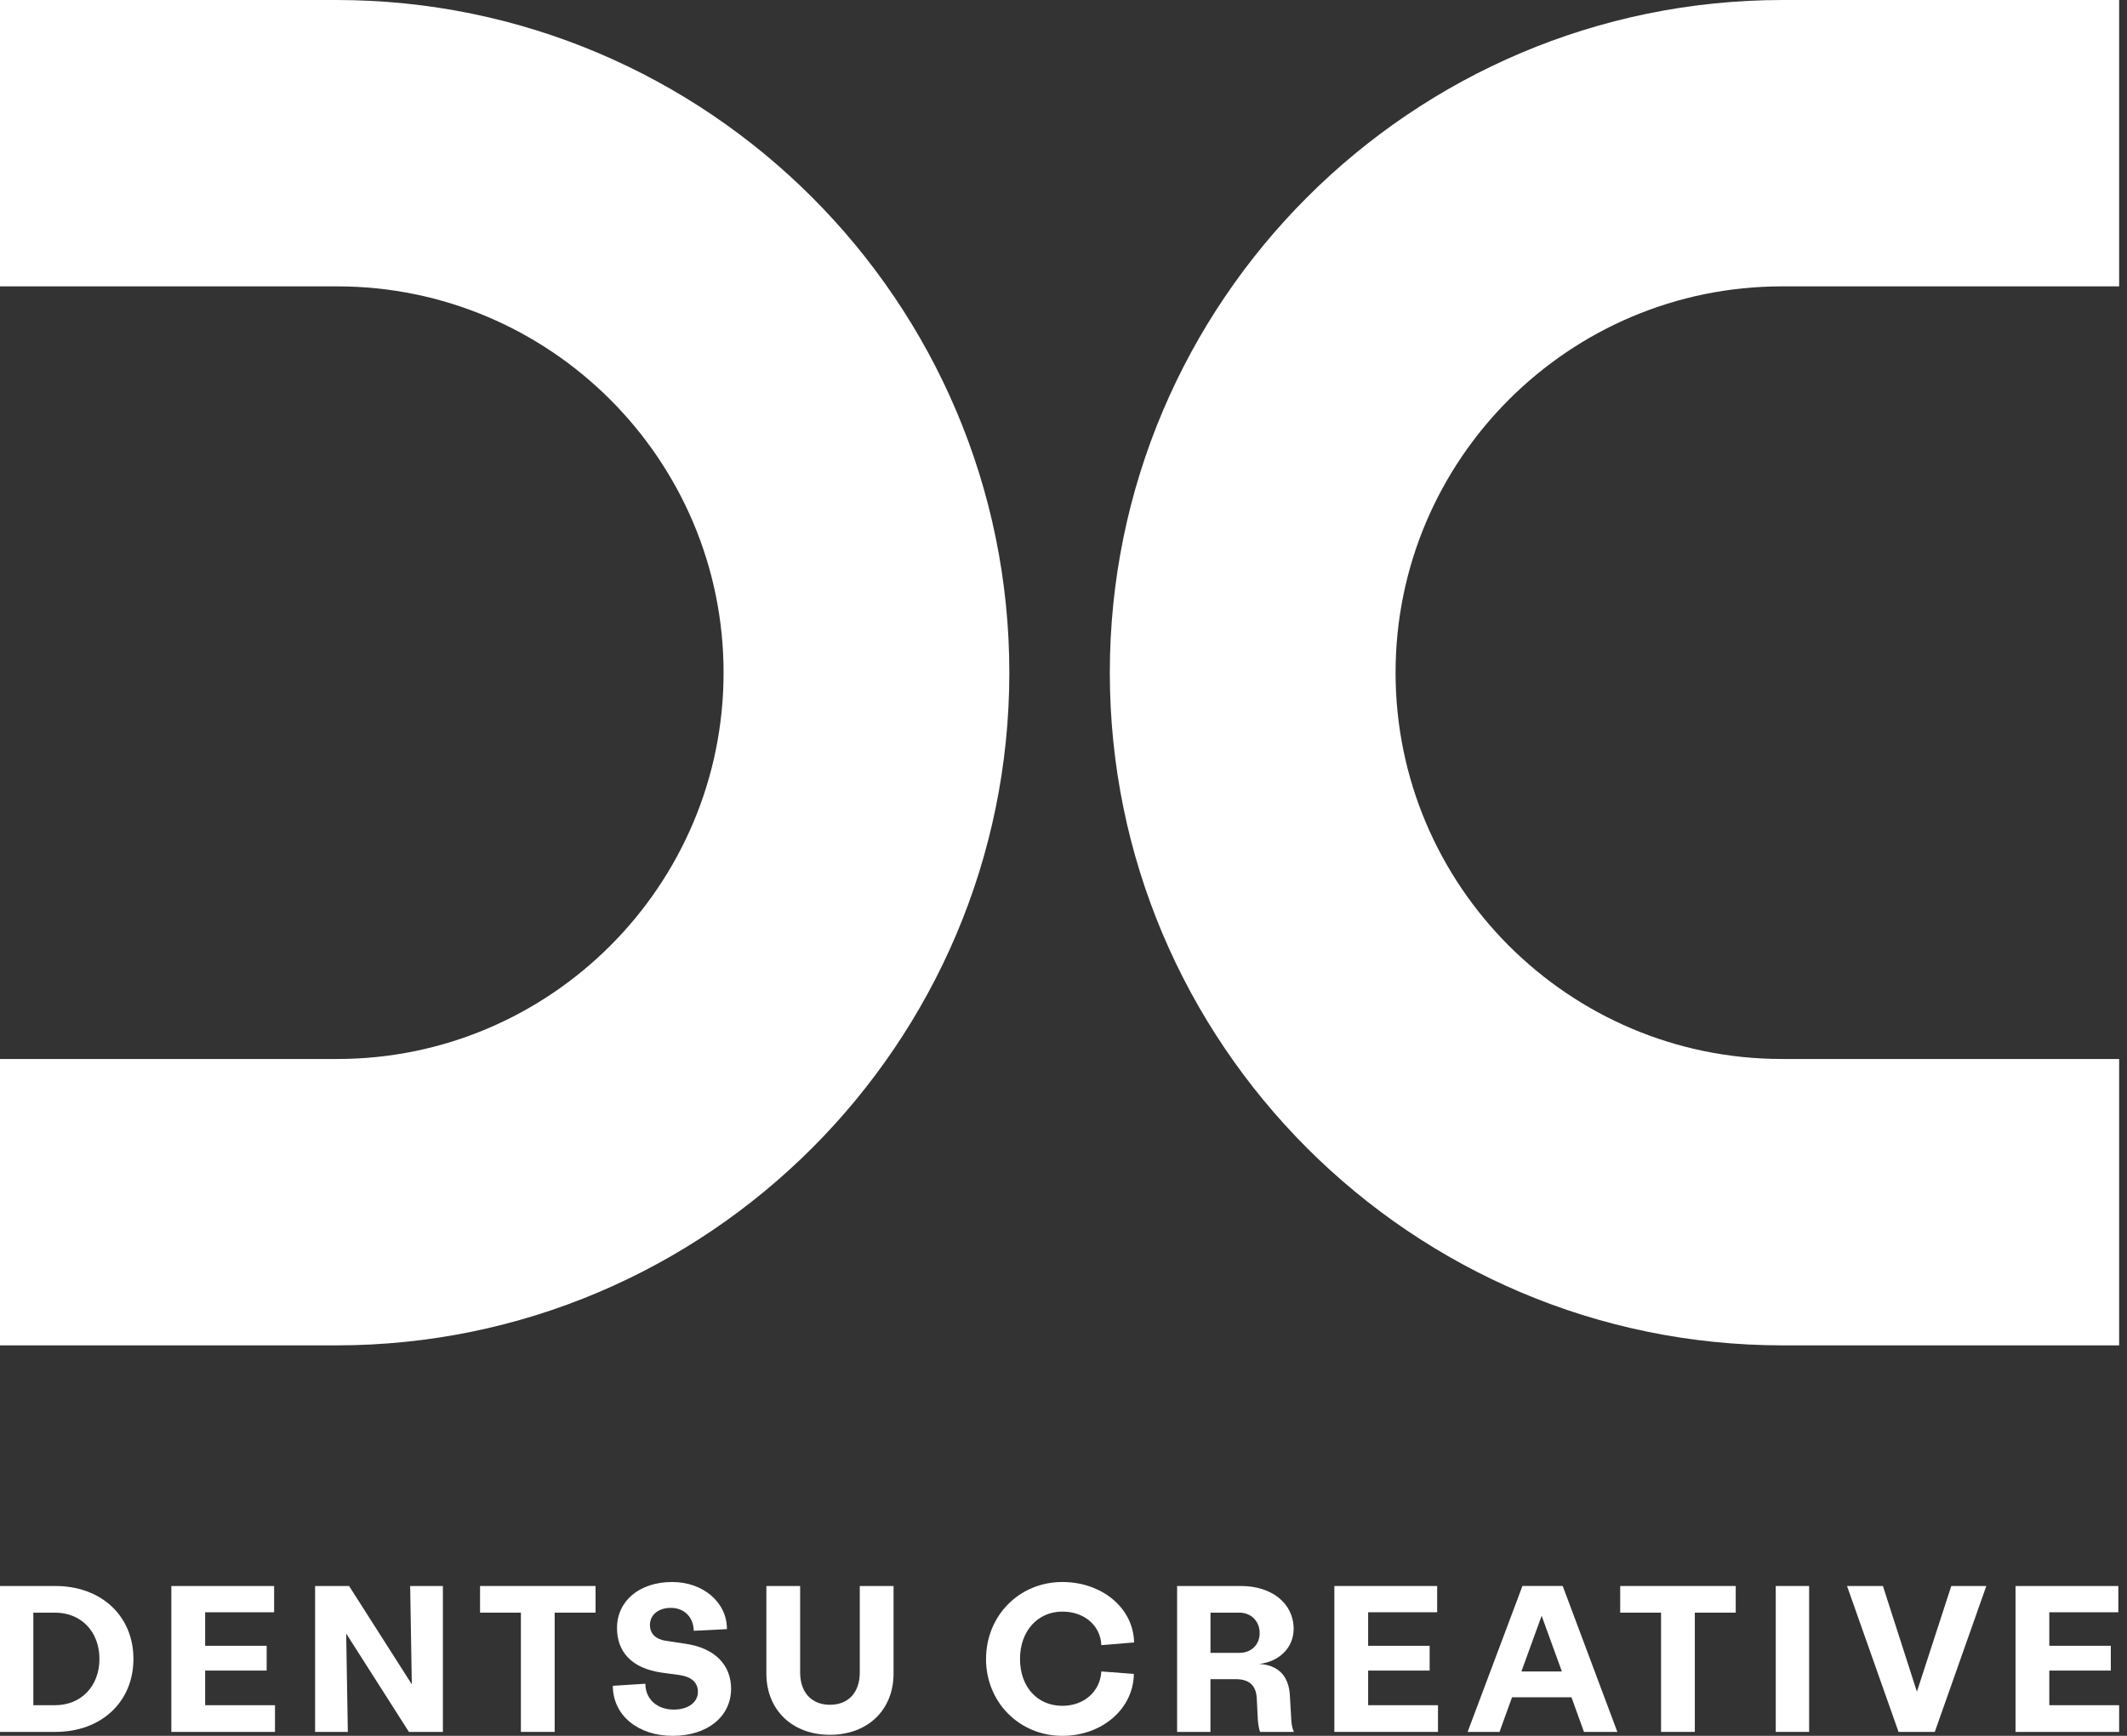 <svg width="49" height="40" viewBox="0 0 49 40" fill="none" xmlns="http://www.w3.org/2000/svg">
<rect x="0" y="0" width="49" height="40" fill="#333333" stroke="none"/>
<g clip-path="url(#clip0_23_560)">
<path d="M7.751 0H0V6.599H7.767C12.676 6.599 16.669 10.592 16.669 15.501C16.669 20.41 12.676 24.403 7.767 24.403H0V31.002H7.751C16.298 31.002 23.252 24.049 23.252 15.501C23.252 6.953 16.298 0 7.751 0Z" fill="white"/>
<path d="M41.068 0H48.819V6.599H41.052C36.143 6.599 32.15 10.592 32.15 15.501C32.15 20.41 36.143 24.403 41.052 24.403H48.819V31.002H41.068C32.521 31.002 25.567 24.049 25.567 15.501C25.567 6.953 32.521 0 41.068 0Z" fill="white"/>
<path d="M0 36.547H1.278C2.334 36.547 3.074 37.238 3.074 38.228C3.074 39.217 2.334 39.909 1.278 39.909H0V36.547ZM1.268 39.294C1.868 39.294 2.291 38.857 2.291 38.227C2.291 37.598 1.868 37.161 1.268 37.161H0.768V39.294H1.268Z" fill="white"/>
<path d="M3.948 36.547H6.315V37.152H4.726V37.925H6.143V38.496H4.726V39.294H6.335V39.909H3.947V36.546L3.948 36.547Z" fill="white"/>
<path d="M7.259 36.547H8.042L9.487 38.813L9.449 36.547H10.203V39.909H9.42L7.975 37.642L8.013 39.909H7.259V36.547Z" fill="white"/>
<path d="M12 37.161H11.059V36.547H13.72V37.161H12.778V39.909H12V37.161H12Z" fill="white"/>
<path d="M14.118 38.847L14.868 38.799C14.868 39.154 15.137 39.395 15.521 39.395C15.848 39.395 16.078 39.232 16.078 38.986C16.078 38.775 15.934 38.645 15.675 38.602L15.257 38.545C14.517 38.444 14.214 38.031 14.214 37.517C14.214 36.888 14.733 36.455 15.487 36.455C16.198 36.455 16.751 36.926 16.746 37.541L15.982 37.579C15.977 37.267 15.766 37.051 15.454 37.051C15.17 37.051 14.973 37.209 14.973 37.445C14.973 37.641 15.098 37.771 15.334 37.809L15.752 37.872C16.496 37.968 16.842 38.391 16.842 38.914C16.842 39.558 16.294 40 15.497 40C14.7 40 14.118 39.529 14.118 38.847Z" fill="white"/>
<path d="M17.655 38.564V36.547H18.433V38.54C18.433 39.001 18.698 39.284 19.12 39.284C19.543 39.284 19.807 39.001 19.807 38.54V36.547H20.585V38.564C20.585 39.404 19.989 39.976 19.12 39.976C18.251 39.976 17.655 39.404 17.655 38.564H17.655Z" fill="white"/>
<path d="M22.716 38.227C22.716 37.233 23.479 36.455 24.474 36.455C25.386 36.455 26.112 37.055 26.126 37.848L25.372 37.91C25.352 37.459 24.983 37.137 24.473 37.137C23.907 37.137 23.498 37.584 23.498 38.227C23.498 38.871 23.897 39.308 24.473 39.308C24.968 39.308 25.343 38.986 25.372 38.516L26.121 38.573C26.111 39.375 25.391 40 24.473 40C23.489 40 22.715 39.231 22.715 38.227L22.716 38.227Z" fill="white"/>
<path d="M27.117 36.547H28.587C29.302 36.547 29.802 36.95 29.802 37.536C29.802 37.964 29.475 38.29 29.009 38.343C29.442 38.367 29.691 38.617 29.715 39.068L29.744 39.568C29.749 39.726 29.768 39.822 29.807 39.909H29.029C29 39.832 28.985 39.726 28.976 39.625L28.952 39.126C28.933 38.833 28.774 38.694 28.467 38.694H27.885V39.909H27.117V36.547ZM28.549 38.088C28.827 38.088 29.019 37.901 29.019 37.632C29.019 37.363 28.827 37.161 28.549 37.161H27.886V38.088H28.549Z" fill="white"/>
<path d="M30.74 36.547H33.108V37.152H31.518V37.925H32.935V38.496H31.518V39.294H33.127V39.909H30.74V36.546V36.547Z" fill="white"/>
<path d="M36.202 39.111H34.833L34.545 39.909H33.81L35.073 36.546H36L37.259 39.909H36.49L36.202 39.111ZM35.981 38.516L35.515 37.233L35.049 38.516H35.981Z" fill="white"/>
<path d="M38.267 37.161H37.325V36.547H39.986V37.161H39.044V39.909H38.266V37.161H38.267Z" fill="white"/>
<path d="M40.908 36.547H41.677V39.909H40.908V36.547Z" fill="white"/>
<path d="M42.55 36.547H43.377L44.16 38.982L44.952 36.547H45.759L44.572 39.909H43.737L42.55 36.547H42.55Z" fill="white"/>
<path d="M46.432 36.547H48.8V37.152H47.21V37.925H48.627V38.496H47.21V39.294H48.819V39.909H46.432V36.546V36.547Z" fill="white"/>
</g>
<defs>
<clipPath id="clip0_23_560">
<rect width="48.819" height="40" fill="white"/>
</clipPath>
</defs>
</svg>
